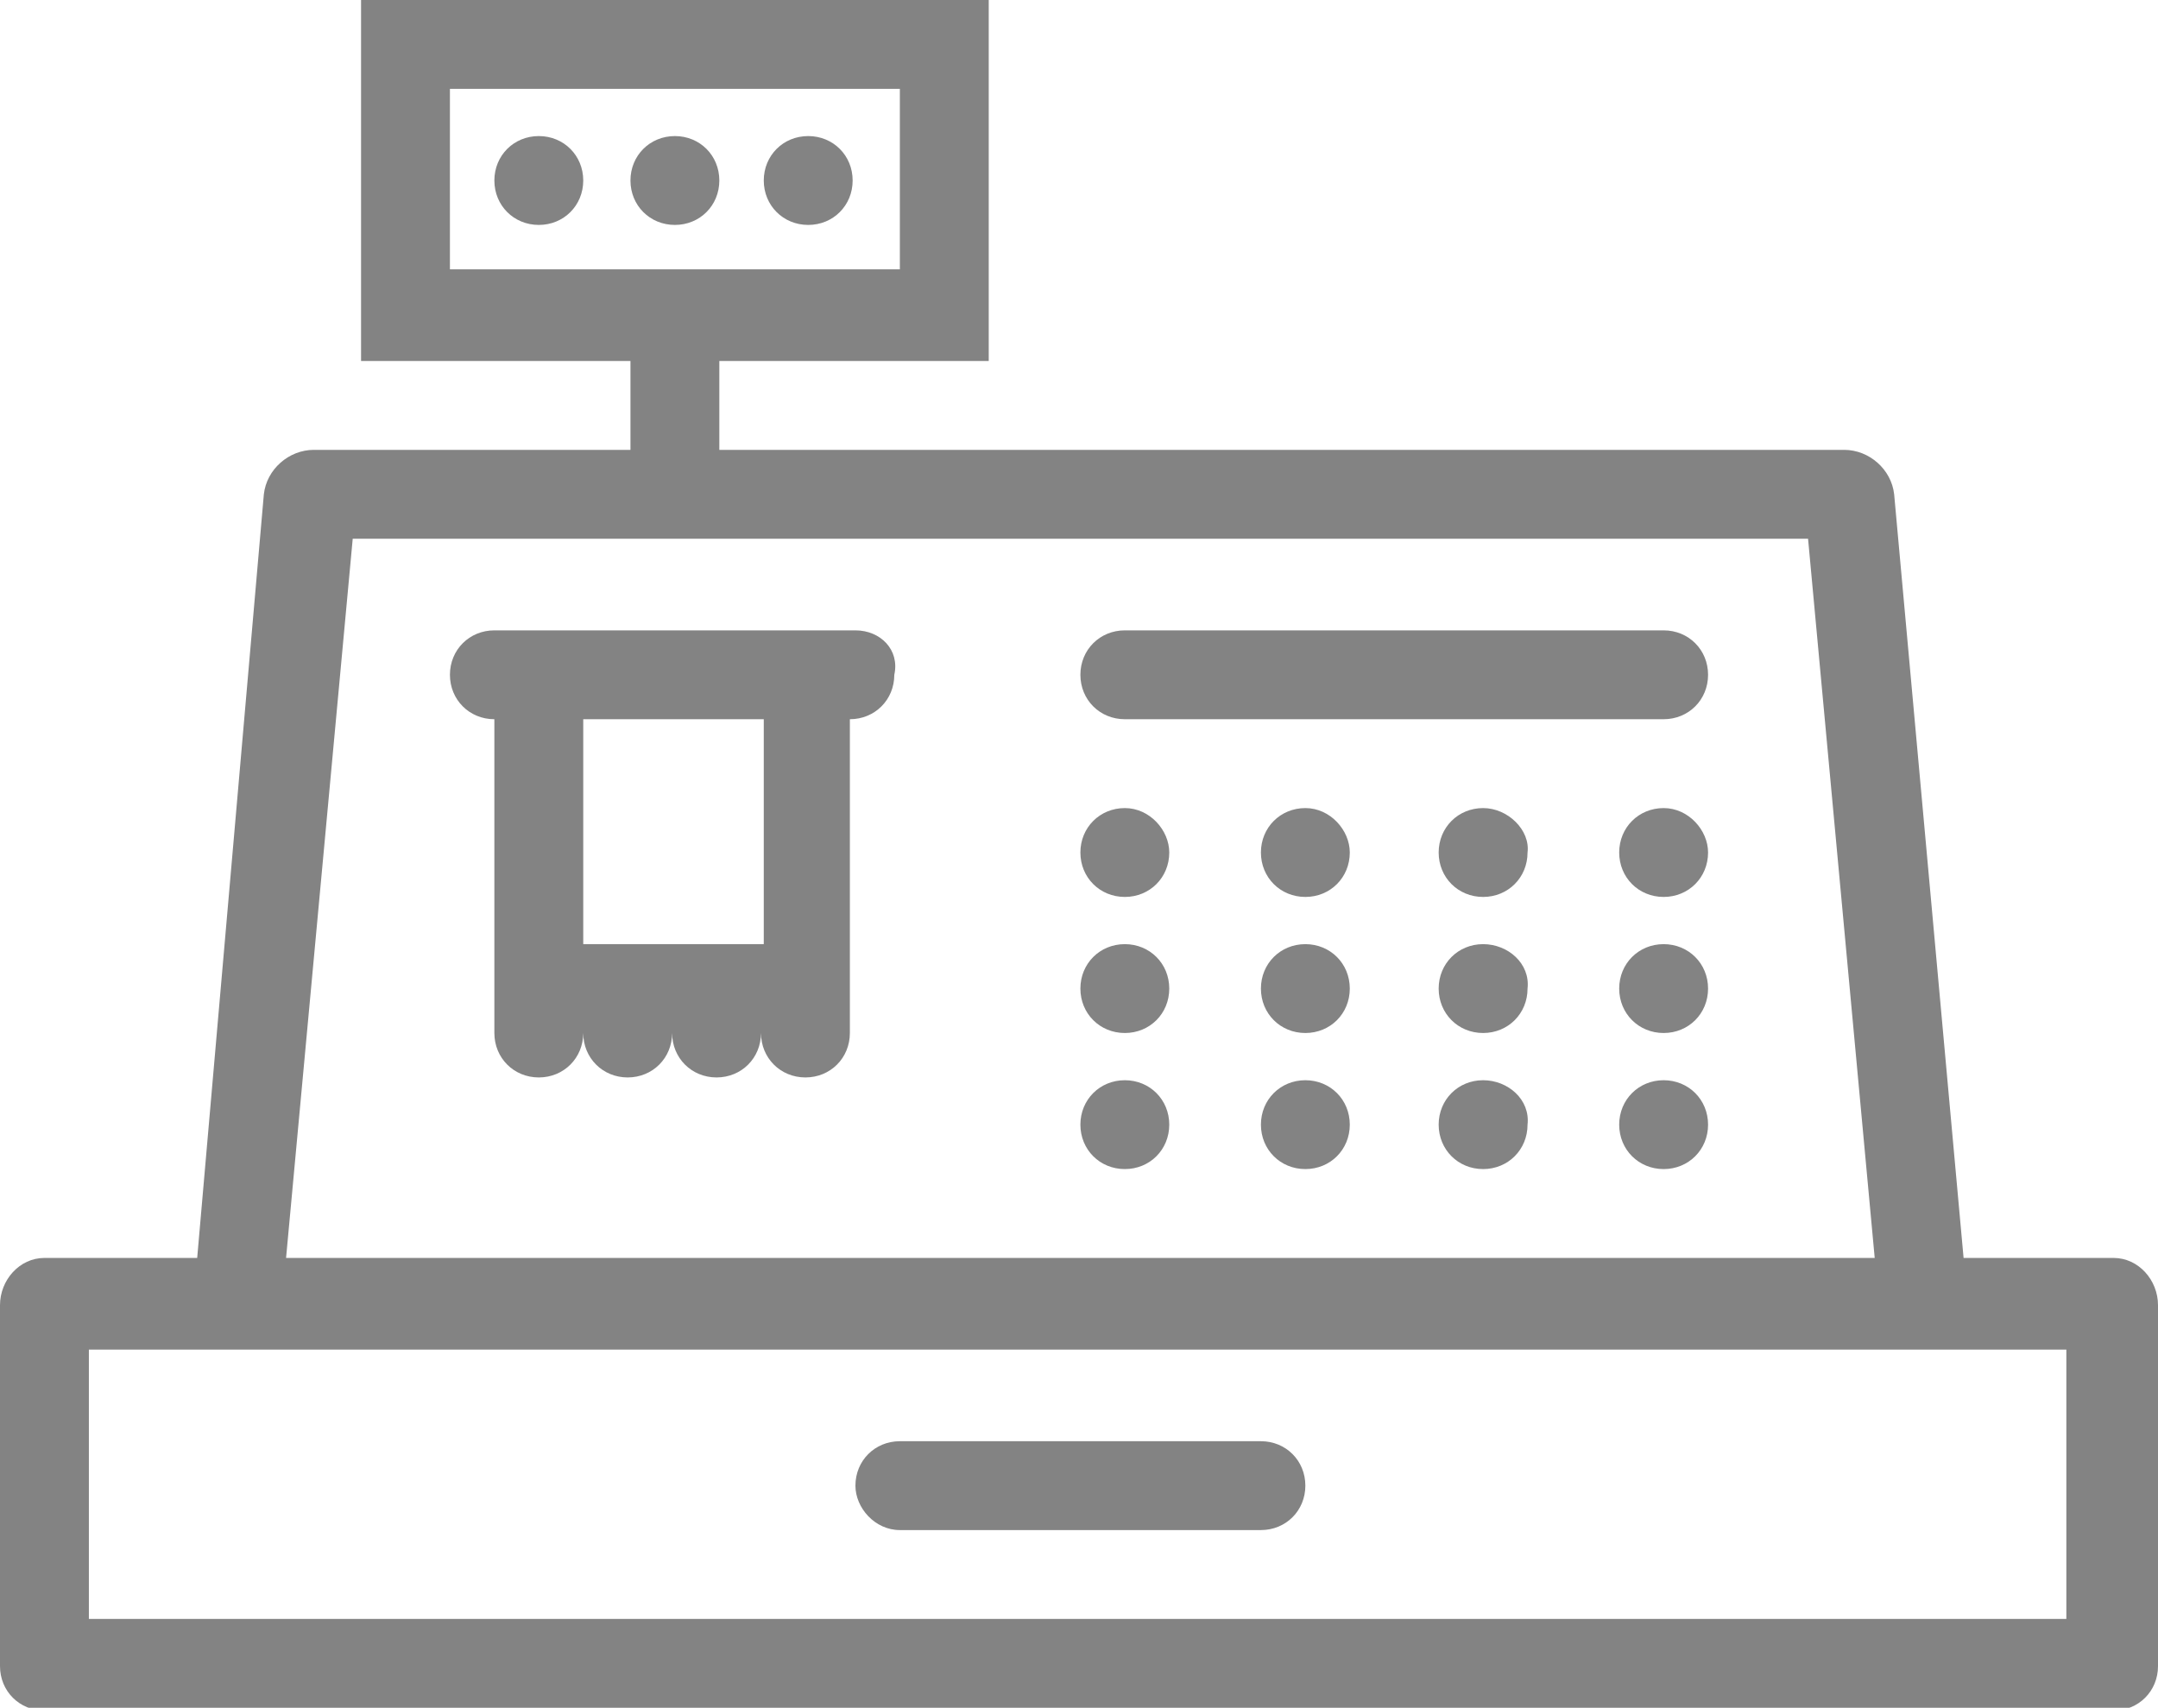 <?xml version="1.0" encoding="utf-8"?>
<!-- Generator: Adobe Illustrator 19.2.0, SVG Export Plug-In . SVG Version: 6.00 Build 0)  -->
<svg version="1.1" id="Ebene_1" xmlns="http://www.w3.org/2000/svg" xmlns:xlink="http://www.w3.org/1999/xlink" x="0px" y="0px"
	 viewBox="0 0 77.7 61.5" style="enable-background:new 0 0 77.7 61.5;" xml:space="preserve">
<style type="text/css">
	.st0{fill:#838383;}
</style>
<g>
	<path class="st0" d="M19.4,4.9c-0.9,0-1.6,0.7-1.6,1.6s0.7,1.6,1.6,1.6c0.9,0,1.6-0.7,1.6-1.6S20.3,4.9,19.4,4.9L19.4,4.9z"/>
	<path class="st0" d="M24.3,4.9c-0.9,0-1.6,0.7-1.6,1.6s0.7,1.6,1.6,1.6c0.9,0,1.6-0.7,1.6-1.6S25.2,4.9,24.3,4.9L24.3,4.9z"/>
	<path class="st0" d="M29.1,4.9c-0.9,0-1.6,0.7-1.6,1.6s0.7,1.6,1.6,1.6c0.9,0,1.6-0.7,1.6-1.6S30,4.9,29.1,4.9L29.1,4.9z"/>
	<path class="st0" d="M74.5,58.3H3.2v-9.7h71.2V58.3L74.5,58.3z M12.7,19.4h52.4l2.4,25.9H10.3L12.7,19.4L12.7,19.4z M16.2,3.2h16.2
		v6.5H16.2V3.2L16.2,3.2z M76.1,45.3h-5.4l-2.5-27.5c-0.1-0.9-0.9-1.6-1.8-1.6H25.9V13h9.7V0H13v13h9.7v3.2H11.3
		c-0.9,0-1.7,0.7-1.8,1.6L7.1,45.3H1.6C0.7,45.3,0,46.1,0,47v13c0,0.9,0.7,1.6,1.6,1.6h74.5c0.9,0,1.6-0.7,1.6-1.6V47
		C77.7,46.1,77,45.3,76.1,45.3L76.1,45.3z"/>
	<path class="st0" d="M59.9,22.7H40.5c-0.9,0-1.6,0.7-1.6,1.6c0,0.9,0.7,1.6,1.6,1.6h19.4c0.9,0,1.6-0.7,1.6-1.6
		C61.5,23.4,60.8,22.7,59.9,22.7L59.9,22.7z"/>
	<path class="st0" d="M27.5,34h-6.5v-8.1h6.5V34L27.5,34z M30.8,22.7h-13c-0.9,0-1.6,0.7-1.6,1.6c0,0.9,0.7,1.6,1.6,1.6v11.3
		c0,0.9,0.7,1.6,1.6,1.6c0.9,0,1.6-0.7,1.6-1.6c0,0.9,0.7,1.6,1.6,1.6c0.9,0,1.6-0.7,1.6-1.6c0,0.9,0.7,1.6,1.6,1.6
		c0.9,0,1.6-0.7,1.6-1.6c0,0.9,0.7,1.6,1.6,1.6c0.9,0,1.6-0.7,1.6-1.6V25.9c0.9,0,1.6-0.7,1.6-1.6C32.4,23.4,31.7,22.7,30.8,22.7
		L30.8,22.7z"/>
	<path class="st0" d="M47,29.1c-0.9,0-1.6,0.7-1.6,1.6c0,0.9,0.7,1.6,1.6,1.6c0.9,0,1.6-0.7,1.6-1.6C48.6,29.9,47.9,29.1,47,29.1
		L47,29.1z"/>
	<path class="st0" d="M53.4,29.1c-0.9,0-1.6,0.7-1.6,1.6c0,0.9,0.7,1.6,1.6,1.6c0.9,0,1.6-0.7,1.6-1.6
		C55.1,29.9,54.3,29.1,53.4,29.1L53.4,29.1z"/>
	<path class="st0" d="M59.9,29.1c-0.9,0-1.6,0.7-1.6,1.6c0,0.9,0.7,1.6,1.6,1.6c0.9,0,1.6-0.7,1.6-1.6
		C61.5,29.9,60.8,29.1,59.9,29.1L59.9,29.1z"/>
	<path class="st0" d="M47,34c-0.9,0-1.6,0.7-1.6,1.6c0,0.9,0.7,1.6,1.6,1.6c0.9,0,1.6-0.7,1.6-1.6C48.6,34.7,47.9,34,47,34L47,34z"
		/>
	<path class="st0" d="M53.4,34c-0.9,0-1.6,0.7-1.6,1.6c0,0.9,0.7,1.6,1.6,1.6c0.9,0,1.6-0.7,1.6-1.6C55.1,34.7,54.3,34,53.4,34
		L53.4,34z"/>
	<path class="st0" d="M59.9,34c-0.9,0-1.6,0.7-1.6,1.6c0,0.9,0.7,1.6,1.6,1.6c0.9,0,1.6-0.7,1.6-1.6C61.5,34.7,60.8,34,59.9,34
		L59.9,34z"/>
	<path class="st0" d="M47,38.9c-0.9,0-1.6,0.7-1.6,1.6c0,0.9,0.7,1.6,1.6,1.6c0.9,0,1.6-0.7,1.6-1.6C48.6,39.6,47.9,38.9,47,38.9
		L47,38.9z"/>
	<path class="st0" d="M40.5,29.1c-0.9,0-1.6,0.7-1.6,1.6c0,0.9,0.7,1.6,1.6,1.6c0.9,0,1.6-0.7,1.6-1.6
		C42.1,29.9,41.4,29.1,40.5,29.1L40.5,29.1z"/>
	<path class="st0" d="M40.5,34c-0.9,0-1.6,0.7-1.6,1.6c0,0.9,0.7,1.6,1.6,1.6c0.9,0,1.6-0.7,1.6-1.6C42.1,34.7,41.4,34,40.5,34
		L40.5,34z"/>
	<path class="st0" d="M40.5,38.9c-0.9,0-1.6,0.7-1.6,1.6c0,0.9,0.7,1.6,1.6,1.6c0.9,0,1.6-0.7,1.6-1.6
		C42.1,39.6,41.4,38.9,40.5,38.9L40.5,38.9z"/>
	<path class="st0" d="M53.4,38.9c-0.9,0-1.6,0.7-1.6,1.6c0,0.9,0.7,1.6,1.6,1.6c0.9,0,1.6-0.7,1.6-1.6
		C55.1,39.6,54.3,38.9,53.4,38.9L53.4,38.9z"/>
	<path class="st0" d="M59.9,38.9c-0.9,0-1.6,0.7-1.6,1.6c0,0.9,0.7,1.6,1.6,1.6c0.9,0,1.6-0.7,1.6-1.6
		C61.5,39.6,60.8,38.9,59.9,38.9L59.9,38.9z"/>
	<path class="st0" d="M32.4,55.1L32.4,55.1h13l0,0l0,0c0.9,0,1.6-0.7,1.6-1.6c0-0.9-0.7-1.6-1.6-1.6l0,0l0,0h-13l0,0
		c-0.9,0-1.6,0.7-1.6,1.6C30.8,54.3,31.5,55.1,32.4,55.1L32.4,55.1z"/>
</g>
</svg>
